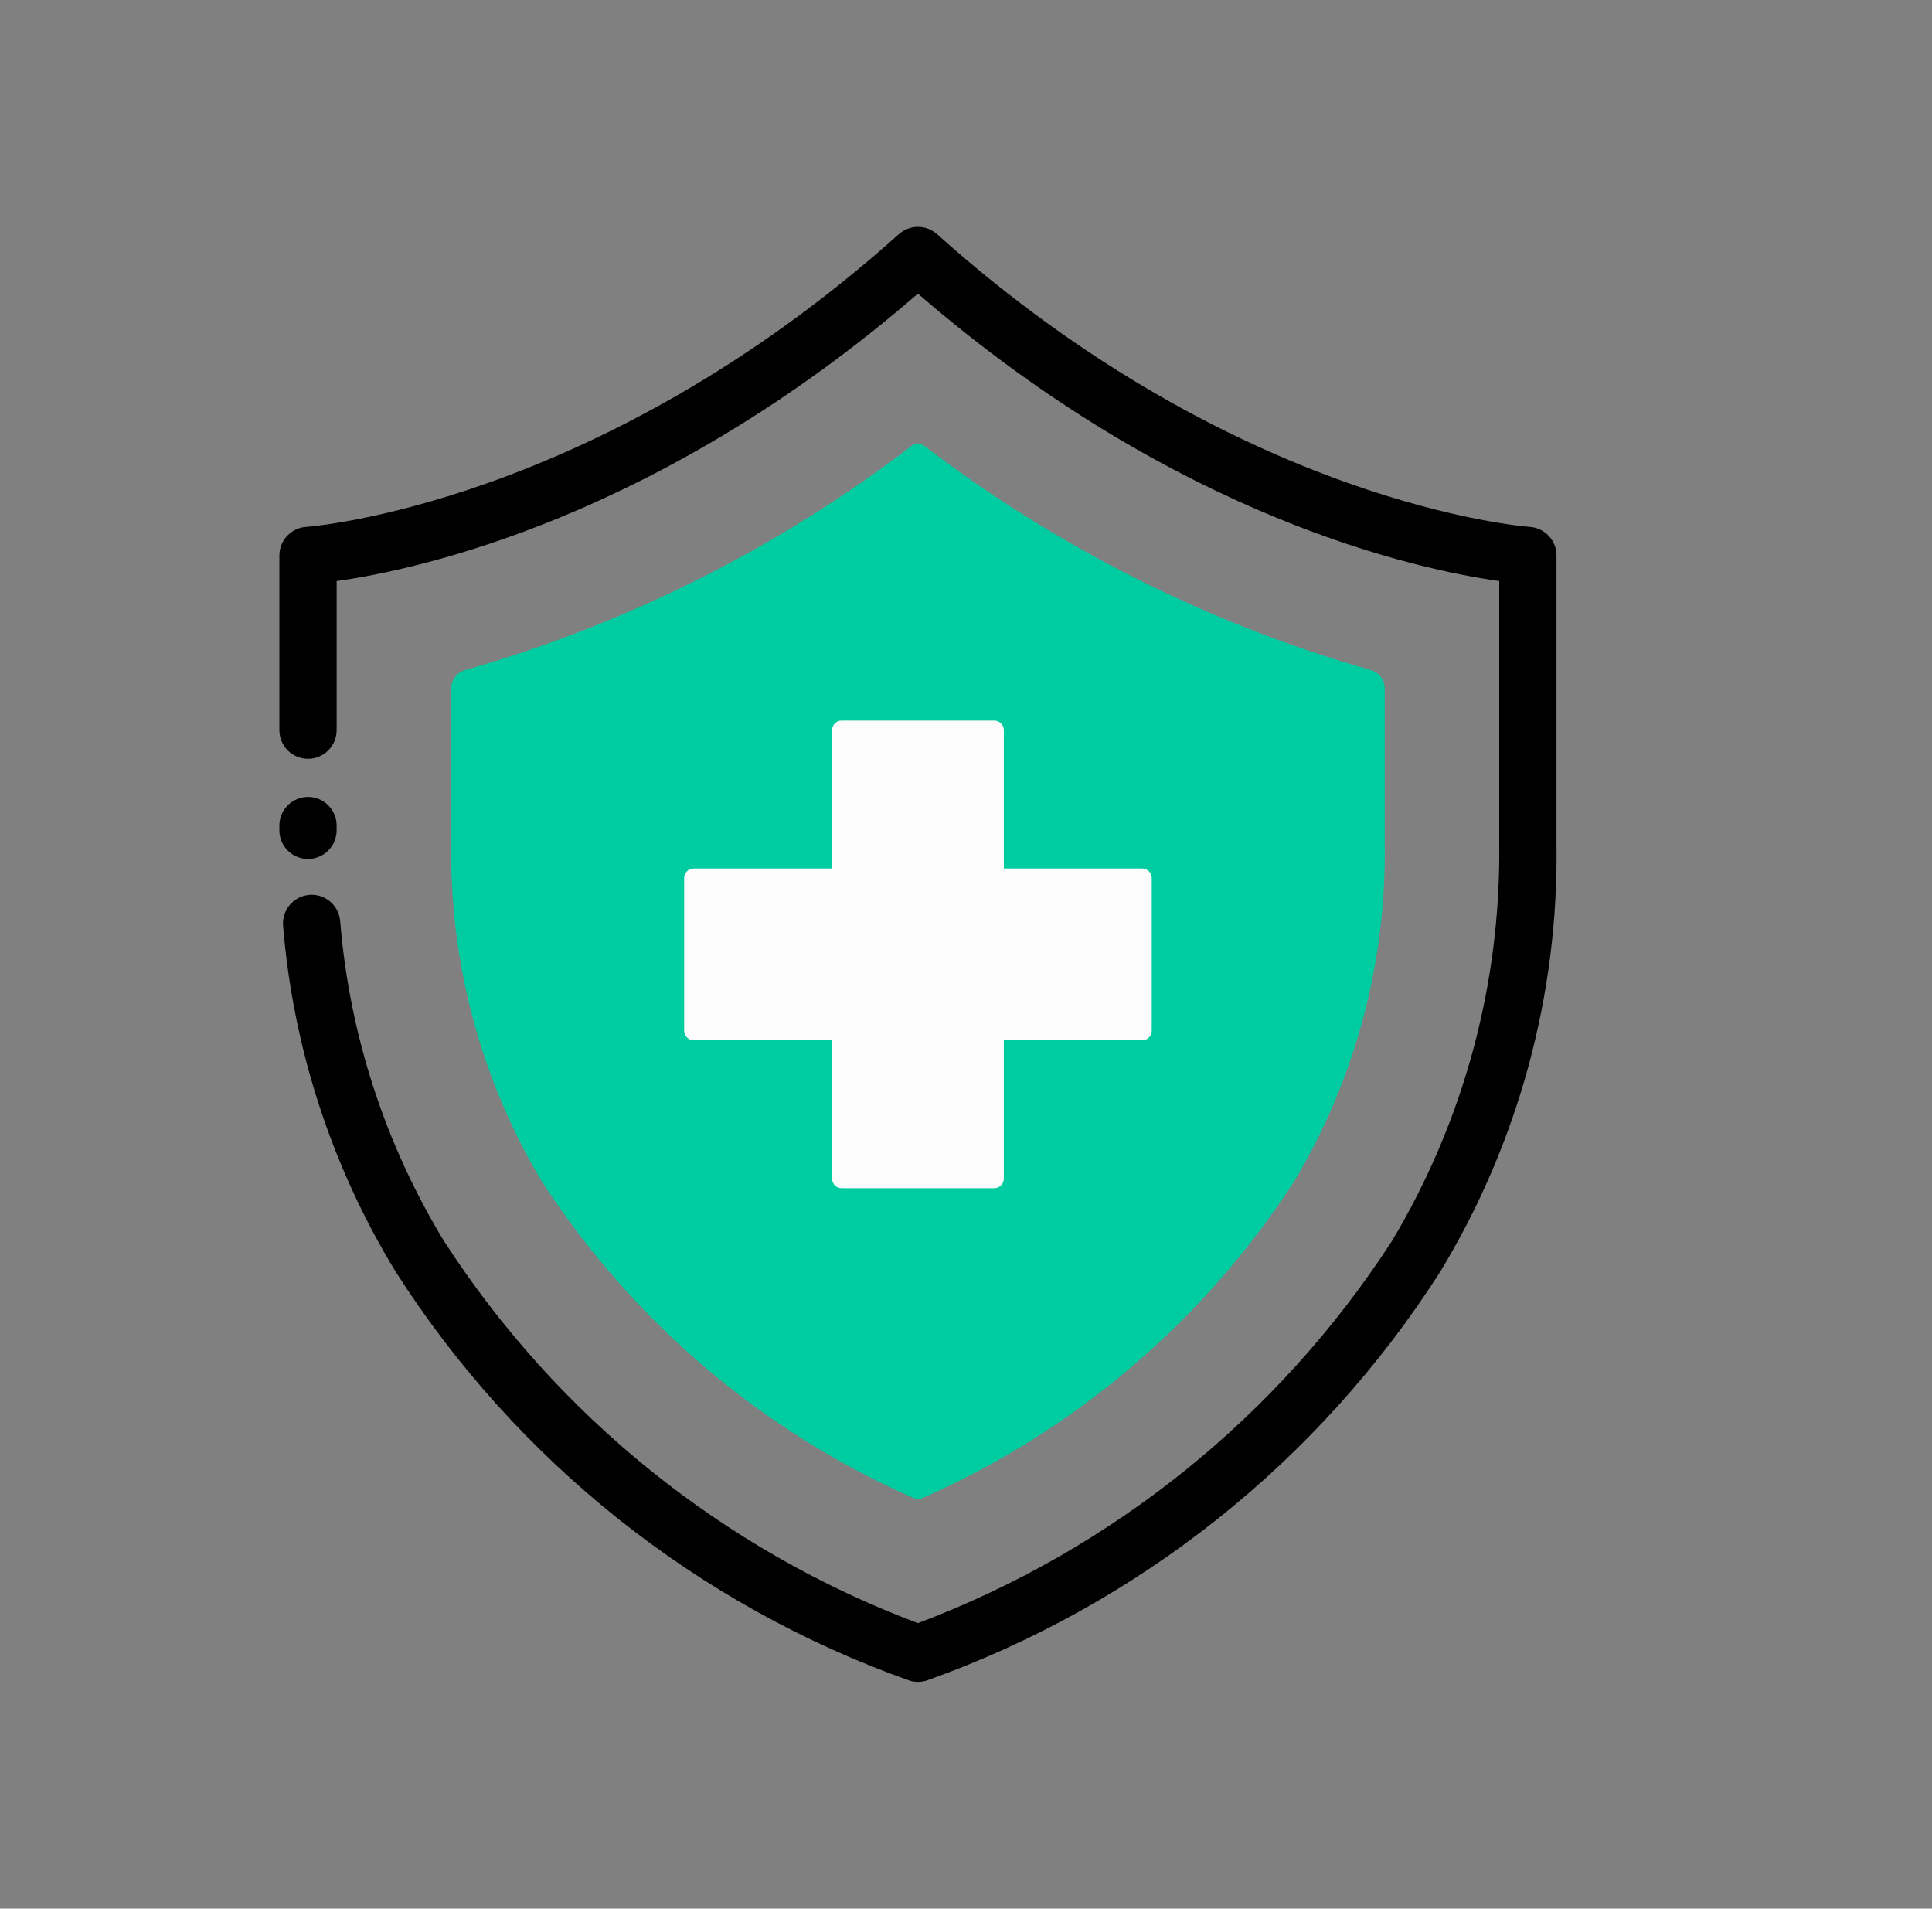 <svg width="82" height="81" viewBox="0 0 82 81" fill="none" xmlns="http://www.w3.org/2000/svg">
<rect x="0" y="0" width="82" height="81" fill="#808080" stroke="none"/>
<path d="M38.965 63.622C38.909 63.622 38.854 63.61 38.803 63.587C32.317 60.735 26.811 56.043 22.967 50.092C20.402 45.78 19.082 40.842 19.152 35.826V29.217C19.152 29.039 19.211 28.867 19.319 28.726C19.427 28.584 19.578 28.483 19.749 28.436C26.615 26.477 33.051 23.243 38.72 18.902C38.79 18.85 38.875 18.821 38.963 18.821C39.051 18.821 39.136 18.85 39.206 18.902C44.875 23.243 51.31 26.477 58.175 28.435C58.347 28.482 58.498 28.584 58.606 28.725C58.714 28.866 58.772 29.038 58.772 29.216V35.824C58.843 40.84 57.523 45.778 54.958 50.09C51.117 56.042 45.613 60.736 39.128 63.589C39.077 63.611 39.021 63.623 38.965 63.622Z" fill="#00CCA1"/>
<path d="M35.721 50.426C35.613 50.426 35.51 50.383 35.434 50.307C35.358 50.231 35.316 50.129 35.316 50.021V44.149H29.443C29.336 44.149 29.233 44.106 29.157 44.03C29.081 43.954 29.038 43.851 29.038 43.744V37.264C29.038 37.156 29.081 37.053 29.157 36.977C29.233 36.901 29.336 36.859 29.443 36.859H35.316V30.986C35.316 30.879 35.358 30.776 35.434 30.7C35.51 30.624 35.613 30.581 35.721 30.581H42.201C42.308 30.581 42.411 30.624 42.487 30.7C42.563 30.776 42.606 30.879 42.606 30.986V36.859H48.478C48.586 36.859 48.688 36.901 48.764 36.977C48.84 37.053 48.883 37.156 48.883 37.264V43.744C48.883 43.851 48.84 43.954 48.764 44.03C48.688 44.106 48.586 44.149 48.478 44.149H42.606V50.021C42.606 50.129 42.563 50.231 42.487 50.307C42.411 50.383 42.308 50.426 42.201 50.426H35.721Z" fill="#FCFCFC"/>
<path d="M64.922 22.36C64.801 22.352 52.618 21.455 39.771 9.936C39.548 9.737 39.26 9.627 38.961 9.627C38.662 9.627 38.374 9.737 38.151 9.936C25.303 21.454 13.12 22.351 13.001 22.36C12.691 22.379 12.4 22.515 12.188 22.741C11.976 22.967 11.858 23.265 11.858 23.575V30.987C11.858 31.309 11.986 31.618 12.214 31.846C12.442 32.074 12.751 32.202 13.073 32.202C13.396 32.202 13.705 32.074 13.932 31.846C14.16 31.618 14.288 31.309 14.288 30.987V24.66C17.659 24.188 27.919 22.025 38.96 12.46C50.001 22.026 60.263 24.188 63.632 24.66V35.825C63.7 41.754 62.122 47.586 59.075 52.672C54.274 60.086 47.224 65.769 38.959 68.886C30.691 65.776 23.639 60.092 18.846 52.672C16.337 48.546 14.827 43.89 14.437 39.077C14.422 38.918 14.376 38.764 14.302 38.622C14.228 38.481 14.127 38.356 14.004 38.254C13.881 38.151 13.74 38.075 13.587 38.027C13.435 37.98 13.275 37.963 13.116 37.977C12.957 37.992 12.803 38.038 12.661 38.112C12.52 38.186 12.395 38.287 12.293 38.41C12.191 38.533 12.114 38.674 12.066 38.827C12.019 38.979 12.002 39.139 12.016 39.298C12.443 44.49 14.076 49.51 16.786 53.959C21.924 62.015 29.603 68.127 38.606 71.325C38.837 71.396 39.084 71.396 39.315 71.325C48.319 68.127 55.998 62.015 61.135 53.959C64.446 48.495 66.154 42.209 66.062 35.821V23.575C66.063 23.265 65.945 22.967 65.733 22.742C65.521 22.516 65.231 22.379 64.922 22.36Z" fill="black"/>
<path d="M13.073 36.454C13.396 36.454 13.705 36.326 13.932 36.098C14.16 35.87 14.288 35.561 14.288 35.239V35.036C14.288 34.714 14.16 34.405 13.932 34.177C13.705 33.949 13.396 33.821 13.073 33.821C12.751 33.821 12.442 33.949 12.214 34.177C11.986 34.405 11.858 34.714 11.858 35.036V35.239C11.858 35.561 11.986 35.87 12.214 36.098C12.442 36.326 12.751 36.454 13.073 36.454Z" fill="black"/>
</svg>
